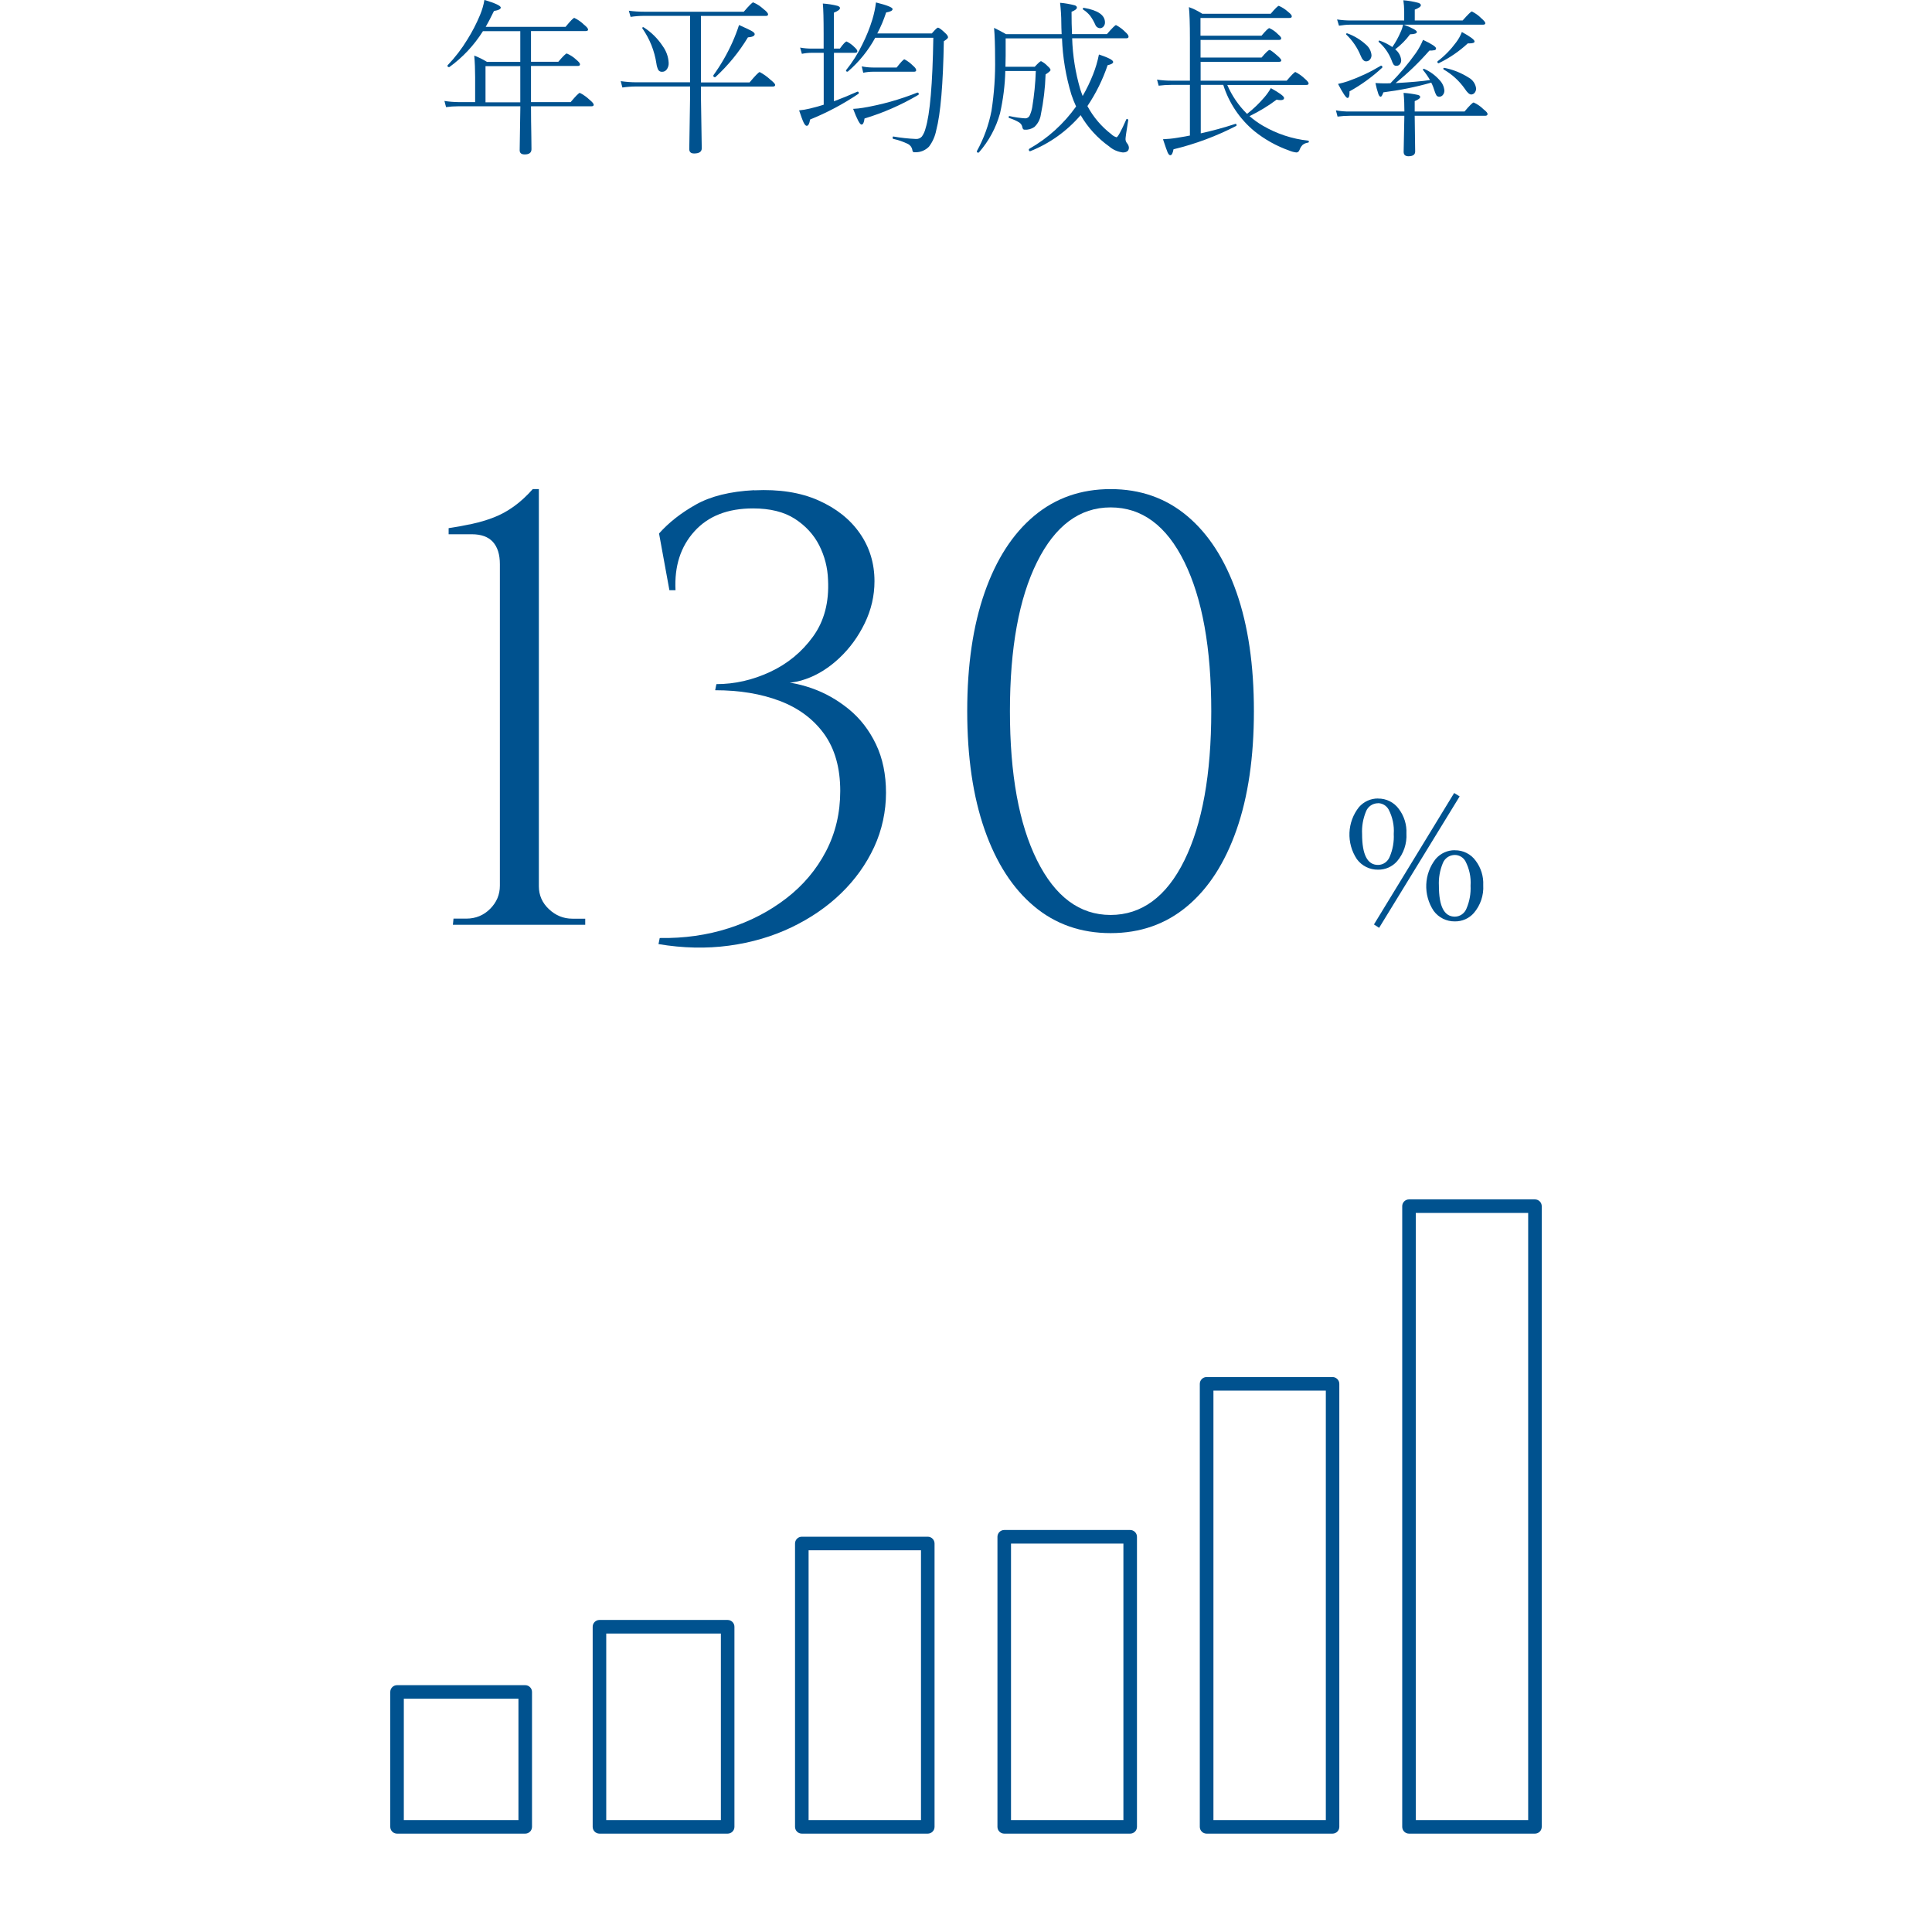 <?xml version="1.0" encoding="UTF-8"?>
<svg xmlns="http://www.w3.org/2000/svg" version="1.1" viewBox="0 0 285 285">
  <!-- Generator: Adobe Illustrator 29.5.1, SVG Export Plug-In . SVG Version: 2.1.0 Build 141)  -->
  <defs>
    <style>
      .st0 {
        fill: none;
      }

      .st1 {
        fill-rule: evenodd;
      }

      .st1, .st2 {
        fill: #00528f;
      }
    </style>
  </defs>
  <g id="_レイヤー_1" data-name="レイヤー_1">
    <g id="_レイヤー_11" data-name="_レイヤー_1">
      <line class="st0" y1="0" y2="285"/>
      <line class="st0" x1="285" y1="0" x2="285" y2="285"/>
    </g>
  </g>
  <g id="_レイヤー_12" data-name="_レイヤー_1">
    <g id="Group_2734">
      <path id="Path_11448" class="st2" d="M107.34,270.49h-18.91c-.55,0-1-.45-1-1v-29.52c0-.55.45-1,1-1h18.91c.55,0,1,.45,1,1v29.52c0,.55-.45,1-1,1ZM89.43,268.49h16.91v-27.52h-16.91v27.52Z"/>
      <path id="Path_11449" class="st2" d="M136.86,270.49h-18.58c-.55,0-1-.45-1-1v-41.8c0-.55.45-1,1-1h18.58c.55,0,1,.45,1,1v41.8c0,.55-.45,1-1,1h0ZM119.28,268.49h16.58v-39.8h-16.58v39.8Z"/>
      <path id="Path_11450" class="st2" d="M166.72,270.49h-18.58c-.55,0-1-.45-1-1v-42.79c0-.55.45-1,1-1h18.58c.55,0,1,.45,1,1v42.79c0,.55-.45,1-1,1ZM149.14,268.49h16.58v-40.79h-16.58v40.79Z"/>
      <path id="Path_11451" class="st2" d="M77.48,270.49h-18.91c-.55,0-1-.45-1-1v-19.9c0-.55.45-1,1-1h18.91c.55,0,1,.45,1,1v19.9c0,.55-.45,1-1,1h0ZM59.57,268.49h16.91v-17.9h-16.91v17.9Z"/>
      <path id="Path_11452" class="st2" d="M196.57,270.49h-18.58c-.55,0-1-.45-1-1v-65.35c0-.55.45-1,1-1h18.58c.55,0,1,.45,1,1v65.35c0,.55-.45,1-1,1ZM179,268.49h16.58v-63.35h-16.58s0,63.35,0,63.35Z"/>
      <path id="Path_11453" class="st2" d="M226.43,270.49h-18.58c-.55,0-1-.45-1-1v-91.56c0-.55.45-1,1-1h18.58c.55,0,1,.45,1,1v91.56c0,.55-.45,1-1,1ZM208.85,268.49h16.58v-89.56h-16.58v89.56Z"/>
    </g>
    <g id="Group_2735">
      <path id="Path_11455" class="st2" d="M70.09,15.09v-3.69c0-1.11-.04-2.17-.13-3.2.65.25,1.28.56,1.88.93h4.91v-4.53h-5.51c-1.3,2.07-2.98,3.87-4.96,5.3h-.05c-.15,0-.22-.07-.22-.21,0-.02,0-.04.02-.06,1.11-1.16,2.09-2.44,2.92-3.81.72-1.15,1.34-2.35,1.86-3.6.3-.72.52-1.46.65-2.23,1.6.48,2.41.86,2.41,1.13,0,.22-.33.39-1,.5-.49,1-.89,1.78-1.22,2.34h11.78c.72-.88,1.15-1.32,1.29-1.32.53.25,1.01.59,1.43,1,.4.32.6.56.6.72,0,.15-.12.22-.35.22h-8.07v4.53h4.03c.69-.81,1.11-1.22,1.25-1.22.51.22.98.52,1.38.9.38.31.57.54.57.7s-.11.24-.33.24h-6.9v5.33h5.85c.76-.9,1.21-1.36,1.35-1.36.52.26,1,.6,1.42,1,.42.34.63.59.63.76,0,.15-.12.22-.35.22h-8.9c0,1.41.02,2.89.05,4.44.02,1.12.02,1.75.02,1.89,0,.51-.33.77-1,.77-.5,0-.74-.21-.74-.62l.1-6.48h-9.18c-.6,0-1.19.04-1.78.12l-.24-.91c.67.11,1.35.16,2.03.17h2.53l-.03.02h0ZM71.62,15.09h5.13v-5.33h-5.13v5.33Z"/>
      <path id="Path_11456" class="st2" d="M103.4,2.36v9.8h7.17c.86-1.02,1.36-1.53,1.5-1.53.57.3,1.1.68,1.57,1.12.47.37.71.63.71.78s-.12.24-.35.24h-10.6v1.45l.12,7.65c0,.51-.37.77-1.12.77-.48,0-.72-.21-.72-.65l.12-7.75v-1.48h-7.94c-.69,0-1.37.05-2.05.15l-.24-.94c.77.11,1.54.17,2.32.17h7.91V2.34h-6.78c-.67,0-1.34.05-2,.15l-.26-.91c.75.1,1.5.15,2.26.15h14.7c.79-.92,1.25-1.38,1.39-1.38.56.24,1.08.58,1.53,1,.44.33.66.59.66.78,0,.15-.11.22-.33.22h-9.57,0ZM94.77,4.19s-.03-.03-.03-.05c0-.09.05-.13.16-.13.03,0,.06,0,.07.03,1.11.71,2.06,1.65,2.79,2.76.53.73.84,1.59.88,2.49.02.37-.1.73-.33,1.01-.16.19-.4.3-.65.29-.23.02-.44-.1-.56-.29-.14-.29-.23-.61-.27-.93-.28-1.86-.99-3.64-2.07-5.18h.01ZM105.54,11.37s-.05.02-.07.02c-.16,0-.24-.07-.24-.22v-.06c1.1-1.52,2.04-3.15,2.81-4.87.37-.83.7-1.68.98-2.55.98.43,1.6.73,1.88.89s.43.32.43.45c0,.27-.33.43-1,.48-1.31,2.17-2.92,4.14-4.79,5.86h0Z"/>
      <path id="Path_11457" class="st2" d="M121.51,15.42v-7.63h-1.77c-.49,0-.97.05-1.45.15l-.26-.92c.55.1,1.12.15,1.68.15h1.79v-2.15c0-2.21-.04-3.71-.12-4.5.73.05,1.45.16,2.16.34.24.08.37.19.37.33,0,.21-.3.44-.9.68v5.3h.88c.5-.7.84-1.05,1-1.05.43.21.82.49,1.15.83.29.26.43.46.43.6,0,.16-.11.24-.33.24h-3.12v7.15c1.1-.41,2.25-.88,3.46-1.42h.04c.11,0,.16.07.16.22,0,.04-.02.08-.05.1-2.24,1.51-4.63,2.78-7.13,3.79-.1.62-.26.93-.5.93-.15,0-.3-.17-.46-.5s-.37-.92-.66-1.78c.54-.05,1.07-.14,1.6-.27.86-.21,1.54-.4,2.05-.57h-.02v-.02ZM129.43,4.93h8.03c.49-.57.79-.85.89-.85.17,0,.53.26,1.07.78.29.26.43.47.43.65,0,.12-.21.31-.62.57-.11,6.34-.48,10.72-1.12,13.13-.17.88-.53,1.71-1.07,2.42-.53.55-1.27.85-2.03.83-.11.01-.23,0-.33-.06-.06-.09-.09-.19-.1-.29-.06-.38-.31-.71-.66-.88-.68-.33-1.4-.58-2.14-.74-.07-.02-.1-.07-.1-.17,0-.14.04-.2.12-.18,1.09.19,2.19.31,3.3.36.34.03.68-.11.9-.37.25-.36.43-.76.53-1.18.66-2.12,1.04-6.58,1.15-13.38h-8.57c-1.03,1.89-2.4,3.58-4.03,4.98-.02.02-.05.02-.08.02-.13,0-.2-.06-.2-.17,0-.03,0-.04.02-.06.94-1.17,1.74-2.44,2.39-3.79.6-1.19,1.1-2.43,1.49-3.71.24-.81.42-1.64.52-2.48,1.64.41,2.45.73,2.45.98,0,.23-.32.39-.95.5-.35,1.07-.78,2.11-1.31,3.1h.02ZM135.34,13.66h.02c.11,0,.17.07.17.22,0,.04-.01.09-.05.11-2.5,1.48-5.17,2.65-7.95,3.49-.07.6-.22.9-.45.9s-.65-.77-1.23-2.32c.5-.02.99-.08,1.48-.16,2.74-.46,5.43-1.22,8.01-2.25h0ZM127.34,10.73l-.22-.94c.54.11,1.1.17,1.65.17h3.5c.63-.8,1.01-1.21,1.15-1.21.46.24.88.56,1.25.93.32.26.48.49.48.68,0,.15-.11.22-.32.22h-6.03c-.49,0-.97.05-1.45.15h-.01Z"/>
      <path id="Path_11458" class="st2" d="M156.65,5.66h-8.3v2.55l-.03,1.64h4.32c.51-.55.82-.83.93-.83.36.18.68.42.95.71.3.26.45.46.45.6,0,.12-.24.33-.73.65-.06,1.99-.3,3.98-.7,5.93-.1.7-.44,1.34-.95,1.82-.43.3-.94.44-1.46.4-.16,0-.26-.11-.31-.33-.04-.3-.21-.56-.46-.73-.47-.28-.96-.5-1.48-.66-.05-.01-.09-.06-.09-.12,0-.12.05-.18.16-.16.75.17,1.52.28,2.29.33.29,0,.55-.17.66-.43.17-.38.3-.79.37-1.2.29-1.77.47-3.56.53-5.36h-4.5c-.05,2.1-.32,4.2-.78,6.25-.59,2.13-1.65,4.09-3.1,5.75-.02.03-.06.05-.1.05-.15,0-.22-.06-.22-.17v-.05c1.03-1.86,1.76-3.87,2.16-5.95.4-2.58.58-5.2.53-7.81,0-1.83-.05-3.31-.15-4.43.66.32,1.25.63,1.77.93h8.2c-.03-.7-.05-1.25-.05-1.65,0-1-.07-1.99-.18-2.98.73.06,1.44.19,2.15.37.22.07.33.19.33.34,0,.2-.26.4-.79.62,0,1.2.02,2.29.07,3.29h5.15c.77-.89,1.22-1.33,1.34-1.33.5.26.96.6,1.35,1,.33.29.5.52.5.71,0,.16-.12.24-.35.24h-7.97c.08,2.55.48,5.08,1.2,7.53.07.22.18.54.35.98.59-1.02,1.1-2.08,1.53-3.17.38-.95.67-1.94.87-2.95,1.4.46,2.1.83,2.1,1.1,0,.2-.27.36-.82.48-.72,2.13-1.72,4.16-2.98,6.03.87,1.62,2.07,3.03,3.53,4.15.21.21.47.36.76.45.19,0,.67-.88,1.44-2.62.03-.06.06-.09.1-.09.03,0,.07,0,.09.03.07.04.11.09.1.16-.27,1.65-.4,2.58-.4,2.79,0,.23.09.45.24.63.15.17.24.39.26.62,0,.48-.3.72-.9.72-.74-.09-1.44-.39-2-.88-1.72-1.22-3.16-2.8-4.22-4.62-2.02,2.35-4.57,4.18-7.45,5.32h-.02c-.11,0-.17-.08-.17-.24,0-.04.01-.09.05-.11,2.74-1.55,5.1-3.69,6.92-6.25-.27-.58-.5-1.17-.7-1.77-.81-2.69-1.28-5.48-1.38-8.29h-.02,0ZM159.79,1.42s-.06-.07-.06-.11c0-.12.06-.16.18-.15,2.06.36,3.09,1.07,3.09,2.15.01.23-.08.46-.24.63-.13.14-.32.22-.51.22-.3-.02-.57-.21-.67-.5-.21-.47-.46-.92-.77-1.34-.29-.35-.63-.66-1.01-.9h-.01Z"/>
      <path id="Path_11459" class="st2" d="M175.53,19.99v-7.47h-2.75c-.62,0-1.24.04-1.86.12l-.24-.89c.69.1,1.38.15,2.08.15h2.77v-6.25c0-2.13-.05-3.67-.15-4.6.7.25,1.36.58,1.98.98h10.09c.66-.78,1.06-1.17,1.2-1.17.51.22.97.53,1.38.9.35.27.53.48.53.65s-.12.24-.35.24h-13.12v2.62h9c.63-.75,1.01-1.12,1.16-1.12.47.21.89.51,1.25.88.33.28.5.48.5.62,0,.16-.11.24-.33.24h-11.57v2.6h9c.63-.75,1.02-1.12,1.18-1.12.14,0,.55.31,1.25.93.32.29.48.49.48.6,0,.15-.11.22-.33.22h-11.57v2.78h12.7c.73-.86,1.16-1.28,1.28-1.28.51.26.97.59,1.38.98.38.33.57.56.57.71s-.11.22-.33.22h-11.67c.69,1.6,1.68,3.05,2.92,4.27.92-.72,1.77-1.53,2.53-2.42.37-.42.7-.89.98-1.38,1.3.72,1.95,1.2,1.95,1.45,0,.21-.17.32-.5.32-.2,0-.4-.03-.6-.07-1.25.94-2.59,1.75-4,2.43.6.52,1.25.99,1.93,1.39,2.06,1.21,4.35,1.97,6.73,2.23.06,0,.1.05.1.13s-.04.15-.12.16c-.29.03-.56.15-.79.32-.21.21-.36.45-.46.73-.1.27-.26.4-.48.4-.36-.04-.72-.14-1.05-.28-1.87-.66-3.61-1.63-5.15-2.87-2.15-1.78-3.74-4.15-4.58-6.82h-3.32v7.15c1.72-.38,3.42-.84,5.09-1.39.02,0,.03-.01.04-.01.1,0,.15.06.15.2,0,.05-.02.09-.06.11-2.93,1.51-6.03,2.67-9.24,3.44-.11.59-.26.88-.48.88-.13,0-.26-.14-.39-.42-.12-.29-.35-.93-.68-1.94.67-.03,1.34-.09,2-.2.98-.16,1.66-.27,2.03-.36h-.06,0Z"/>
      <path id="Path_11460" class="st2" d="M208.69,16.45h7.35c.75-.89,1.2-1.33,1.35-1.33.54.24,1.03.58,1.45,1,.4.31.6.54.6.7s-.12.26-.35.26h-10.4v.05l.07,5.22c0,.46-.33.7-1,.7-.46,0-.7-.22-.7-.65l.1-5.05v-.27h-8.04c-.61,0-1.21.04-1.81.12l-.24-.92c.67.12,1.35.18,2.03.17h8.07c0-.92-.03-1.84-.12-2.75.71.05,1.41.15,2.1.3.24.06.35.17.35.32,0,.17-.27.37-.81.6v1.53h0ZM206.99,3.64h-7.75c-.58,0-1.15.06-1.72.15l-.28-.92c.66.1,1.33.15,2,.15h7.9v-1.36c0-.54-.05-1.08-.12-1.62.75.06,1.49.19,2.21.38.24.08.37.2.37.35,0,.2-.3.42-.9.65v1.6h7.06c.79-.89,1.24-1.33,1.37-1.33.51.26.98.59,1.38,1,.4.34.6.59.6.73s-.11.22-.32.22h-11.71c1.29.5,1.93.85,1.93,1.07s-.33.33-1,.35c-.62.84-1.36,1.59-2.2,2.22.51.38.83.97.89,1.6,0,.23-.07.45-.22.62-.12.14-.3.21-.48.21-.16.01-.32-.05-.42-.18-.13-.21-.24-.43-.31-.67-.4-1.02-1.04-1.94-1.87-2.66-.02-.02-.04-.06-.04-.09,0-.06.03-.11.09-.12h.07c.66.23,1.29.55,1.87.95.48-.69.89-1.43,1.22-2.2.17-.36.29-.73.38-1.12h0v.02ZM203.67,9.71s.02-.03.04-.03c.14,0,.21.08.21.23,0,.03,0,.07-.04.09-1.46,1.35-3.07,2.52-4.81,3.48v.24c0,.49-.1.73-.3.73s-.67-.69-1.39-2.07c.49-.1.98-.24,1.46-.4,1.68-.59,3.3-1.35,4.83-2.27h0ZM198.59,5.11s-.02-.05-.02-.07c0-.08.04-.12.13-.12h.05c1.02.37,1.95.93,2.75,1.66.47.39.77.96.82,1.57,0,.25-.09.49-.26.67-.14.15-.34.23-.54.23-.32,0-.59-.29-.81-.86-.48-1.17-1.21-2.23-2.12-3.1h0v.02ZM205.11,12.28c1.37-1.39,2.63-2.88,3.76-4.47.42-.61.77-1.25,1.05-1.93,1.28.6,1.92,1.02,1.92,1.26,0,.12-.08.23-.2.26-.26.05-.52.07-.78.06-1.52,1.74-3.19,3.35-4.99,4.8,2.26-.13,3.96-.28,5.08-.45-.3-.52-.65-1.02-1.03-1.48,0-.02-.02-.04-.02-.06,0-.07.04-.11.13-.11h.06c.86.38,1.63.94,2.25,1.64.42.42.68.98.73,1.57,0,.25-.09.5-.26.68-.13.14-.31.22-.5.22-.17,0-.33-.07-.42-.21-.12-.21-.21-.44-.28-.67-.12-.41-.28-.82-.48-1.2-2.31.66-4.67,1.13-7.06,1.43-.15.43-.29.65-.39.65h-.02c-.13-.02-.24-.15-.33-.4-.18-.53-.32-1.07-.43-1.62.54.03.94.05,1.22.05h.45l.53-.02h0ZM212.29,9.31s-.03.02-.05.02c-.1.01-.19-.06-.2-.16v-.05s0-.07.04-.09c1.03-.79,1.94-1.72,2.71-2.77.36-.47.65-.99.86-1.54,1.24.68,1.87,1.14,1.87,1.4,0,.19-.26.28-.77.28h-.23c-1.26,1.17-2.68,2.14-4.22,2.89v.02h0ZM212.97,10.27s-.05-.07-.06-.11c0-.11.05-.16.15-.15,1.28.25,2.5.74,3.6,1.44.6.33,1.01.93,1.09,1.61,0,.23-.07.44-.21.62-.12.16-.32.26-.52.26-.26,0-.58-.29-.95-.86-.81-1.15-1.87-2.12-3.09-2.82h0Z"/>
    </g>
    <g>
      <path id="Path_11454" class="st1" d="M214.61,126.12c-.79,0-1.5.49-1.78,1.23-.43,1.05-.63,2.18-.57,3.31,0,3.04.78,4.56,2.35,4.56.77,0,1.46-.5,1.73-1.22.45-1.06.65-2.2.59-3.35.09-1.25-.18-2.5-.76-3.61-.32-.57-.92-.92-1.57-.92h.01ZM214.61,125.43c1.22-.02,2.38.56,3.09,1.56.77,1.03,1.16,2.3,1.1,3.58.09,1.5-.41,2.97-1.38,4.11-.71.81-1.74,1.26-2.81,1.24-1.23.02-2.39-.56-3.12-1.55-1.57-2.36-1.45-5.46.31-7.68.71-.81,1.73-1.28,2.81-1.27h0ZM203.28,118.49c-.79,0-1.5.49-1.78,1.23-.43,1.05-.63,2.18-.57,3.31,0,3.04.78,4.56,2.35,4.56.77,0,1.46-.5,1.73-1.22.45-1.06.65-2.2.59-3.35.09-1.25-.18-2.5-.76-3.61-.32-.57-.92-.93-1.57-.93h.01ZM203.28,117.8c1.22-.02,2.38.56,3.09,1.56.77,1.03,1.16,2.3,1.1,3.58.09,1.5-.41,2.97-1.38,4.11-.71.81-1.74,1.26-2.81,1.24-1.23.02-2.39-.56-3.12-1.55-1.57-2.36-1.45-5.46.31-7.68.71-.81,1.73-1.28,2.81-1.27h0ZM214.51,116.98l.81.5-11.88,19.39-.76-.5s11.83-19.39,11.83-19.39Z"/>
      <path class="st2" d="M66.81,136.41l.09-.9h1.89c1.38,0,2.55-.48,3.51-1.44s1.44-2.1,1.44-3.42v-47.43c0-1.44-.35-2.53-1.04-3.29-.69-.75-1.73-1.12-3.1-1.12h-3.42v-.9c1.2-.18,2.35-.39,3.46-.63s2.17-.55,3.19-.95c1.02-.39,2.01-.93,2.97-1.62s1.89-1.54,2.79-2.56h.9v58.59c0,1.32.5,2.45,1.49,3.38s2.14,1.4,3.46,1.4h1.89v.9h-19.52Z"/>
      <path class="st2" d="M111.27,72.33c3.66-.18,6.81.31,9.45,1.48,2.64,1.17,4.68,2.79,6.12,4.86s2.16,4.43,2.16,7.06c0,2.16-.48,4.23-1.44,6.21-.96,1.98-2.21,3.69-3.74,5.13s-3.18,2.48-4.95,3.1c-1.77.63-3.46.74-5.08.31,1.98,0,3.96.35,5.94,1.04s3.81,1.73,5.49,3.1c1.68,1.38,3.01,3.1,4,5.17s1.48,4.46,1.48,7.16-.58,5.49-1.75,8.01-2.79,4.79-4.86,6.8-4.52,3.69-7.34,5.04-5.89,2.25-9.22,2.7-6.79.37-10.39-.23l.18-.9c3.6.06,6.99-.42,10.17-1.44s6.01-2.49,8.5-4.41,4.44-4.23,5.85-6.93c1.41-2.7,2.11-5.67,2.11-8.91,0-3.42-.8-6.22-2.38-8.42-1.59-2.19-3.77-3.81-6.53-4.86s-5.94-1.58-9.54-1.58l.18-.9c2.7,0,5.34-.6,7.92-1.8,2.58-1.2,4.69-2.94,6.34-5.22s2.38-5.07,2.21-8.37c-.06-1.8-.5-3.49-1.3-5.08-.81-1.59-2.01-2.89-3.6-3.92-1.59-1.02-3.64-1.53-6.17-1.53-3.72,0-6.6,1.12-8.64,3.38-2.04,2.25-2.97,5.15-2.79,8.69h-.9l-1.53-8.37c1.44-1.62,3.25-3.04,5.44-4.27,2.19-1.23,5.05-1.94,8.6-2.12v.02h0Z"/>
      <path class="st2" d="M163.83,72.15c4.38,0,8.14,1.32,11.29,3.96s5.58,6.41,7.29,11.29c1.71,4.89,2.56,10.73,2.56,17.5s-.85,12.62-2.56,17.5c-1.71,4.89-4.14,8.66-7.29,11.29-3.15,2.64-6.92,3.96-11.29,3.96s-8.15-1.32-11.29-3.96c-3.15-2.64-5.58-6.4-7.29-11.29s-2.57-10.72-2.57-17.5.86-12.61,2.57-17.5,4.14-8.65,7.29-11.29,6.91-3.96,11.29-3.96ZM163.83,74.85c-4.56,0-8.18,2.69-10.85,8.06-2.67,5.37-4,12.71-4,22s1.33,16.64,4,22c2.67,5.37,6.29,8.06,10.85,8.06s8.25-2.68,10.89-8.06c2.64-5.37,3.96-12.7,3.96-22s-1.32-16.63-3.96-22-6.27-8.06-10.89-8.06Z"/>
    </g>
  </g>
</svg>